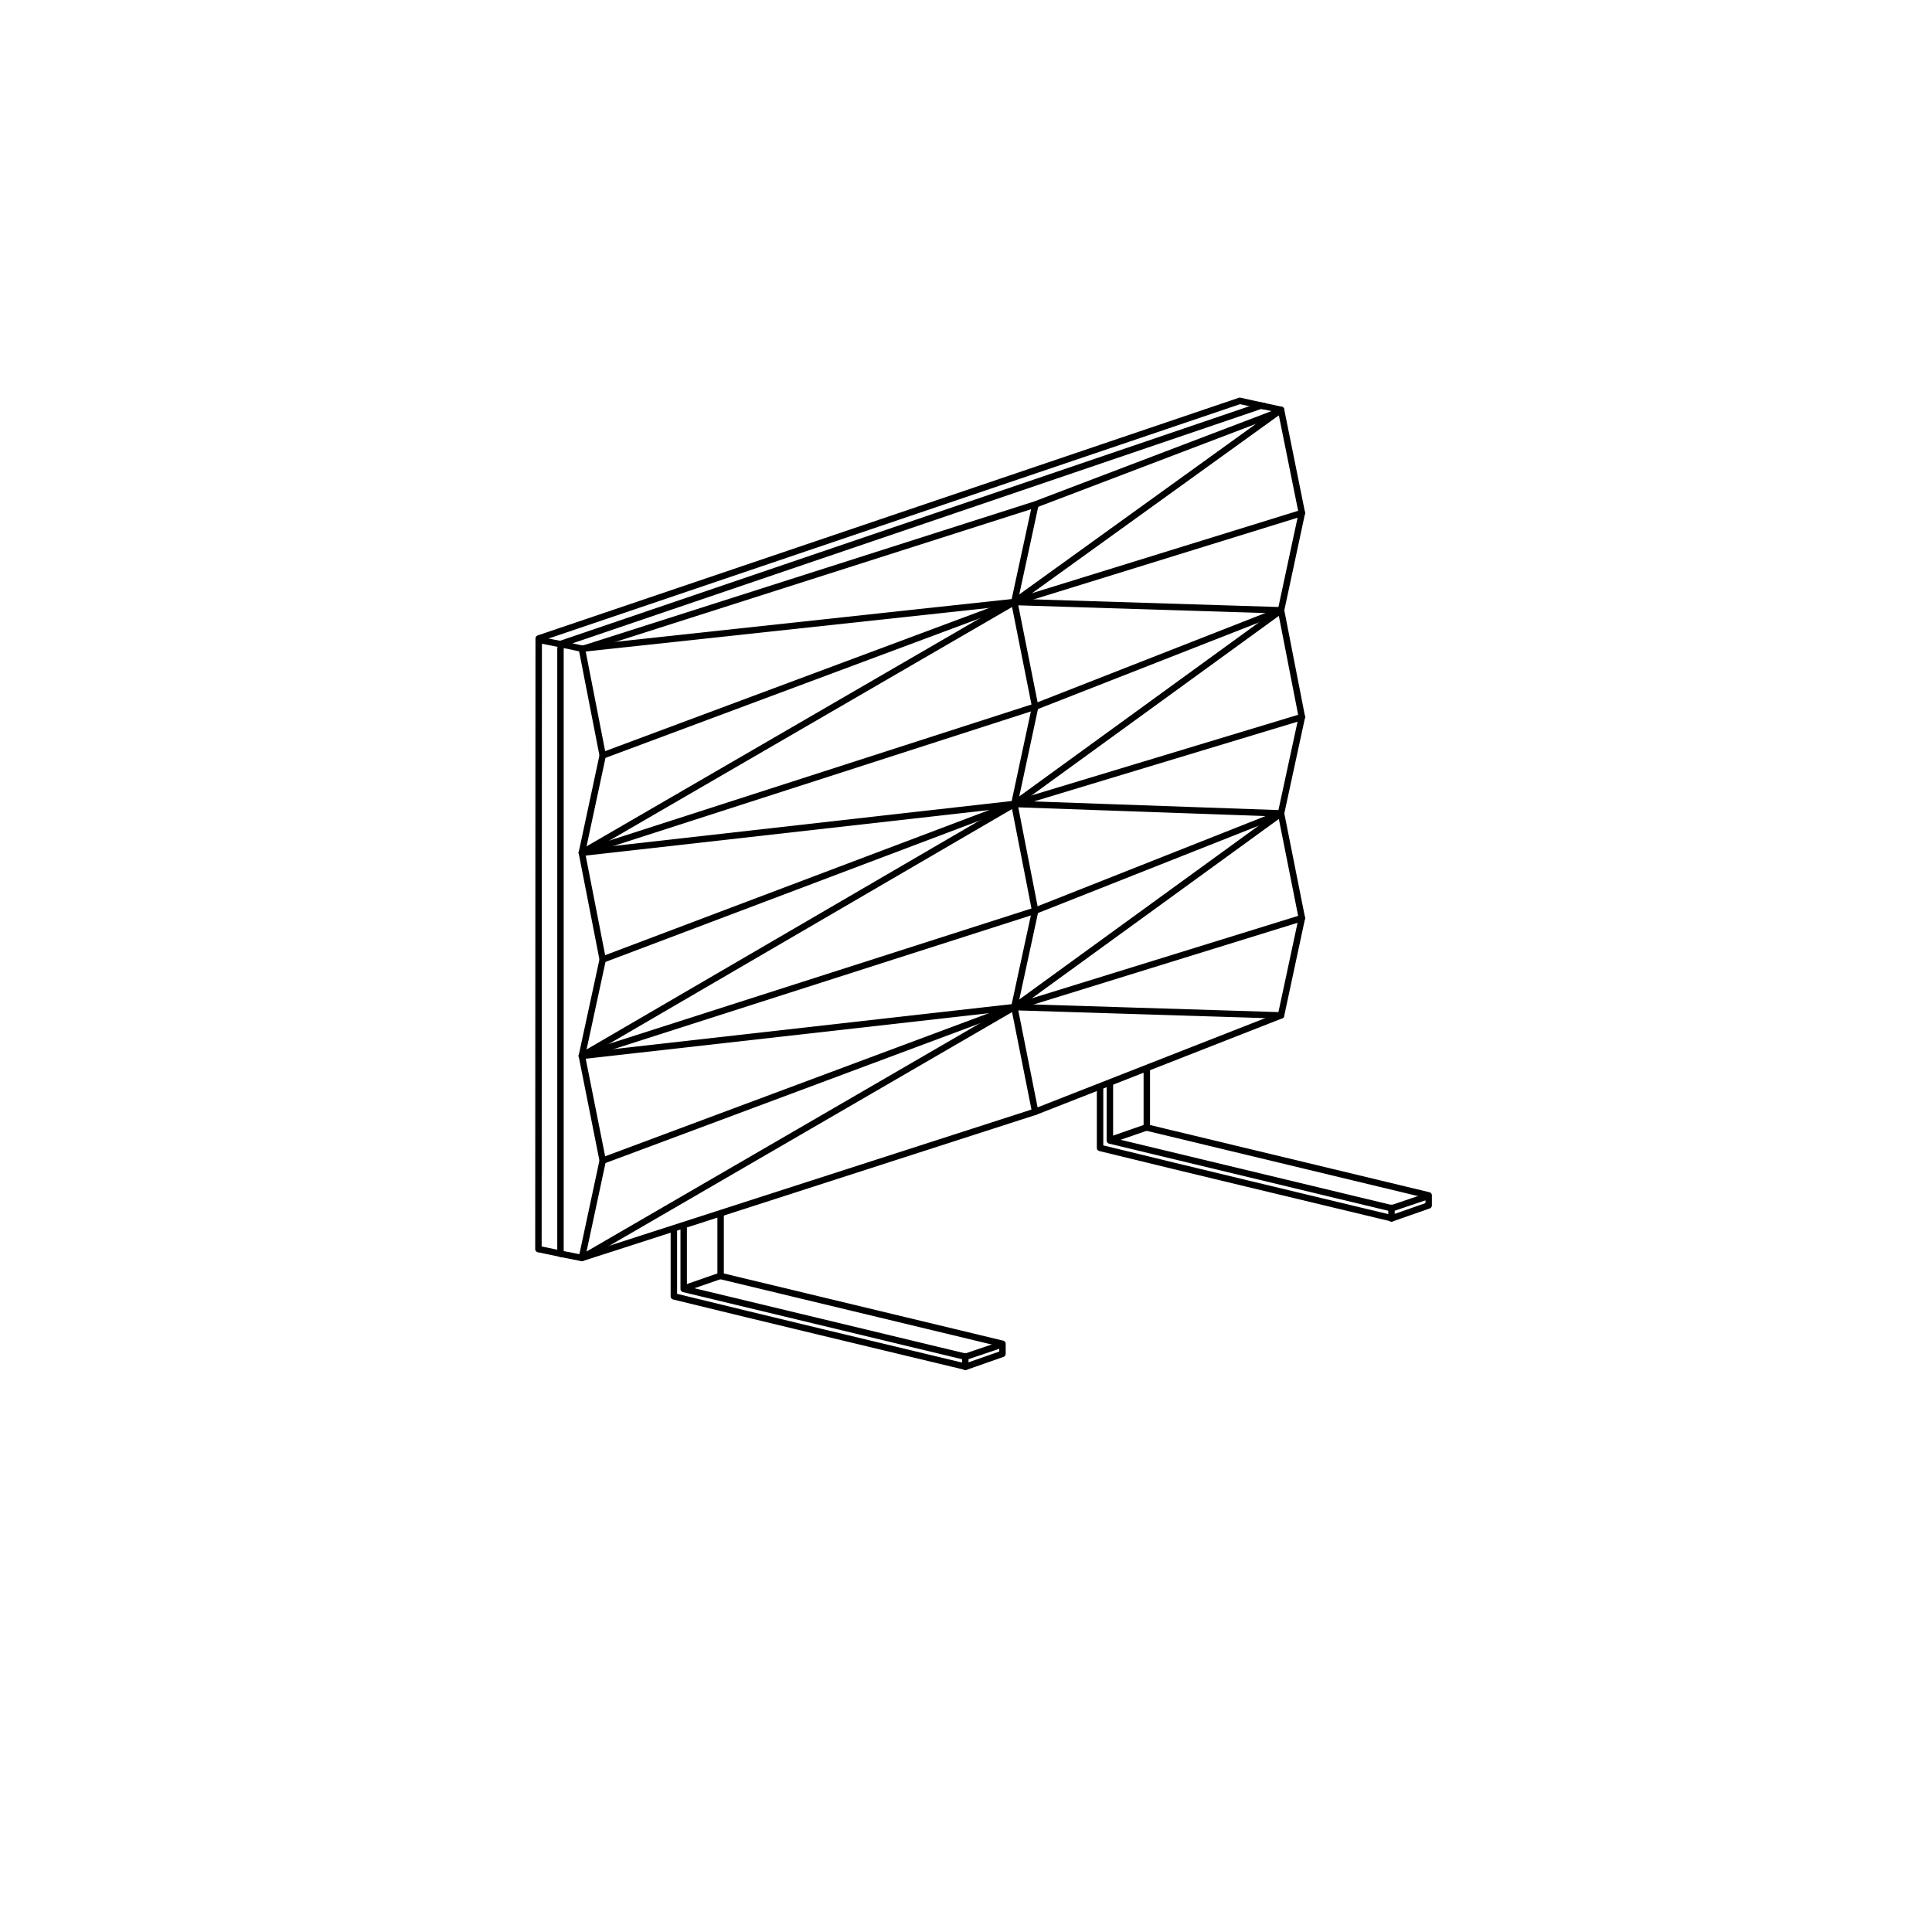 <?xml version="1.0" encoding="UTF-8" standalone="no"?>
<!-- Created with Inkscape (http://www.inkscape.org/) -->

<svg
   width="90mm"
   height="90mm"
   viewBox="0 0 90 90"
   version="1.1"
   id="svg5"
   xml:space="preserve"
   xmlns="http://www.w3.org/2000/svg"
   xmlns:svg="http://www.w3.org/2000/svg"><defs
     id="defs2" /><g
     id="layer1"><g
       id="g1358"
       transform="translate(-677.867,-72.506)" /><g
       id="g3538"
       style="stroke-width:0.002;stroke-miterlimit:4;stroke-dasharray:none"
       transform="matrix(4.112,0,0,4.112,3901.158,-3338.889)" /><g
       id="g25566-5"
       transform="matrix(-0.471,0,0,0.471,-2254.35,-2691.233)"
       style="stroke-width:0.637;stroke-dasharray:none" /><g
       id="g27575-0"
       transform="translate(207.637,-948.965)" /><g
       id="g31123"
       transform="translate(-1051.939,63.352)"><g
         id="g27712"
         transform="translate(4181.152,-1037.972)"><path
           style="fill:none;stroke:#000000;stroke-width:0.3;stroke-linecap:butt;stroke-linejoin:round;stroke-dasharray:none;stroke-opacity:1"
           d="m -3103.003,1033.042 -1.128,-0.235 0.013,-28.445 32.659,-11.069 1.188,0.261"
           id="path39215-0-9-9-9-1-5-0-0-7-4-5-9-4-10" /><path
           style="fill:none;stroke:#000000;stroke-width:0.3;stroke-linecap:round;stroke-linejoin:round;stroke-miterlimit:4;stroke-dasharray:none;stroke-opacity:1"
           d="m -3102.107,1004.863 21.116,-6.74 11.453,-4.361"
           id="path10901-7-1-0-6-1-7-5-4-2-7-0-6-0-1-7-0-6" /><path
           style="fill:none;stroke:#000000;stroke-width:0.3;stroke-linecap:round;stroke-linejoin:round;stroke-miterlimit:4;stroke-dasharray:none;stroke-opacity:1"
           d="m -3102.107,1033.22 21.116,-6.81 11.453,-4.489 0.971,-4.533 -0.971,-4.877 0.971,-4.49 -0.971,-4.971 0.971,-4.533 -0.971,-4.806 -0.923,-0.197 -32.642,11.107 0.996,0.216 m 0,0 0.971,4.974 -0.971,4.534 0.971,4.972 -0.971,4.49 0.971,4.878 -0.971,4.534"
           id="path10901-7-2-4-4-6-2-5-9-8-5-6-5-0-1-7-37-1" /><path
           style="fill:none;stroke:#000000;stroke-width:0.3;stroke-linecap:round;stroke-linejoin:round;stroke-miterlimit:4;stroke-dasharray:none;stroke-opacity:1"
           d="m -3080.99,1026.41 -0.971,-4.877 0.971,-4.49 -0.971,-4.971 0.971,-4.532 -0.971,-4.877 0.971,-4.49"
           id="path10901-0-6-2-4-4-5-07-1-1-3-6-0-8-7-5-2-8-6-2" /><path
           style="fill:none;stroke:#000000;stroke-width:0.3;stroke-linecap:round;stroke-linejoin:round;stroke-miterlimit:4;stroke-dasharray:none;stroke-opacity:1"
           d="m -3069.538,993.71 -12.424,8.953 -20.145,11.683"
           id="path13404-35-5-4-1-7-6-9-1-9-7-6-9-4-7-6-0-0" /><path
           style="fill:none;stroke:#000000;stroke-width:0.3;stroke-linecap:round;stroke-linejoin:round;stroke-miterlimit:4;stroke-dasharray:none;stroke-opacity:1"
           d="m -3102.107,1004.838 20.145,-2.175 12.424,0.387"
           id="path13406-07-7-1-6-8-3-1-5-5-4-0-6-7-4-0-5-21" /><path
           style="fill:none;stroke:#000000;stroke-width:0.3;stroke-linecap:round;stroke-linejoin:round;stroke-miterlimit:4;stroke-dasharray:none;stroke-opacity:1"
           d="m -3068.567,998.518 -13.395,4.146 -19.174,7.149"
           id="path13408-68-1-5-0-99-4-69-1-0-3-3-7-5-8-7-0-6" /><path
           style="fill:none;stroke:#000000;stroke-width:0.3;stroke-linecap:round;stroke-linejoin:round;stroke-miterlimit:4;stroke-dasharray:none;stroke-opacity:1"
           d="m -3069.538,1003.051 -11.453,4.489 -21.116,6.806"
           id="path13410-9-3-9-5-0-3-2-1-4-6-1-0-4-1-6-4-3" /><path
           style="fill:none;stroke:#000000;stroke-width:0.3;stroke-linecap:round;stroke-linejoin:round;stroke-miterlimit:4;stroke-dasharray:none;stroke-opacity:1"
           d="m -3068.567,1008.022 -13.395,4.051 -19.174,7.246"
           id="path13412-1-1-4-3-30-3-4-4-4-5-9-8-3-5-1-53-2" /><path
           style="fill:none;stroke:#000000;stroke-width:0.3;stroke-linecap:round;stroke-linejoin:round;stroke-miterlimit:4;stroke-dasharray:none;stroke-opacity:1"
           d="m -3069.538,1003.051 -12.424,9.022 -20.145,11.736"
           id="path13414-46-8-5-9-49-2-1-4-2-6-1-2-6-0-4-23-3" /><path
           style="fill:none;stroke:#000000;stroke-width:0.3;stroke-linecap:round;stroke-linejoin:round;stroke-miterlimit:4;stroke-dasharray:none;stroke-opacity:1"
           d="m -3102.107,1023.809 20.145,-2.275 12.424,0.387"
           id="path13418-4-5-2-1-9-3-9-1-7-5-2-0-1-7-8-5-0" /><path
           style="fill:none;stroke:#000000;stroke-width:0.3;stroke-linecap:round;stroke-linejoin:round;stroke-miterlimit:4;stroke-dasharray:none;stroke-opacity:1"
           d="m -3068.567,1017.388 -13.395,4.146 -19.174,7.153"
           id="path13420-6-23-2-8-4-8-20-6-2-2-2-9-4-8-9-8-5" /><path
           style="fill:none;stroke:#000000;stroke-width:0.3;stroke-linecap:round;stroke-linejoin:round;stroke-miterlimit:4;stroke-dasharray:none;stroke-opacity:1"
           d="m -3069.538,1012.511 -11.453,4.532 -21.116,6.765"
           id="path13422-4-00-8-5-7-9-8-5-7-8-5-6-5-2-2-9-2" /><path
           style="fill:none;stroke:#000000;stroke-width:0.3;stroke-linecap:round;stroke-linejoin:round;stroke-miterlimit:4;stroke-dasharray:none;stroke-opacity:1"
           d="m -3102.107,1014.346 20.145,-2.274 12.424,0.439"
           id="path13826-5-2-5-9-9-1-3-4-5-0-6-7-9-7-6-5-74" /><path
           style="fill:none;stroke:#000000;stroke-width:0.3;stroke-linecap:round;stroke-linejoin:round;stroke-miterlimit:4;stroke-dasharray:none;stroke-opacity:1"
           d="m -3103.104,1004.823 v 28.201 l 0.997,0.196 20.145,-11.687 12.424,-9.022"
           id="path14307-9-27-8-8-83-2-9-7-6-2-4-1-4-0-1-0-33" /><path
           style="fill:none;stroke:#000000;stroke-width:0.3;stroke-linecap:butt;stroke-linejoin:round;stroke-dasharray:none;stroke-opacity:1"
           d="m -3102.806,1004.687 -1.411,-0.28"
           id="path23127-0-9-8-3-40" /></g><path
         style="fill:none;stroke:#000000;stroke-width:0.3;stroke-linecap:round;stroke-linejoin:round;stroke-dasharray:none"
         d="m 1083.788,-6.134 v 2.827 l 13.13,3.158 1.691,-0.571"
         id="path47805-44-4-4-3" /><path
         style="fill:none;stroke:#000000;stroke-width:0.3;stroke-linecap:round;stroke-linejoin:round;stroke-dasharray:none"
         d="m 1085.508,-6.759 v 2.848 l 13.13,3.158 v 0.468 l -1.716,0.601 c -4.531,-1.091 -9.066,-2.17 -13.592,-3.279 v -3.03"
         id="path47805-2-1-1-9-7" /><path
         style="fill:none;stroke:#000000;stroke-width:0.3;stroke-linecap:round;stroke-linejoin:round;stroke-dasharray:none"
         d="m 1096.906,-0.173 v 0.496"
         id="path47875-1-8-0-73" /><path
         style="fill:none;stroke:#000000;stroke-width:0.3;stroke-linecap:round;stroke-linejoin:round;stroke-dasharray:none"
         d="m 1083.82,-3.337 1.701,-0.59"
         id="path47877-6-1-2-0" /><path
         style="fill:none;stroke:#000000;stroke-width:0.3;stroke-linecap:round;stroke-linejoin:round;stroke-dasharray:none"
         d="m 1103.642,-12.831 v 2.609 l 13.13,3.158 1.691,-0.571"
         id="path47805-3-3-0-42-4" /><path
         style="fill:none;stroke:#000000;stroke-width:0.3;stroke-linecap:round;stroke-linejoin:round;stroke-dasharray:none"
         d="m 1105.362,-13.503 v 2.677 l 13.13,3.158 v 0.468 l -1.716,0.601 c -4.531,-1.091 -9.066,-2.17 -13.592,-3.279 v -2.766"
         id="path47805-2-6-74-4-8-18" /><path
         style="fill:none;stroke:#000000;stroke-width:0.3;stroke-linecap:round;stroke-linejoin:round;stroke-dasharray:none"
         d="m 1116.76,-7.088 v 0.496"
         id="path47875-2-3-7-9-1" /><path
         style="fill:none;stroke:#000000;stroke-width:0.3;stroke-linecap:round;stroke-linejoin:round;stroke-dasharray:none"
         d="m 1103.674,-10.252 1.701,-0.59"
         id="path47877-4-9-8-97-73" /></g></g></svg>
